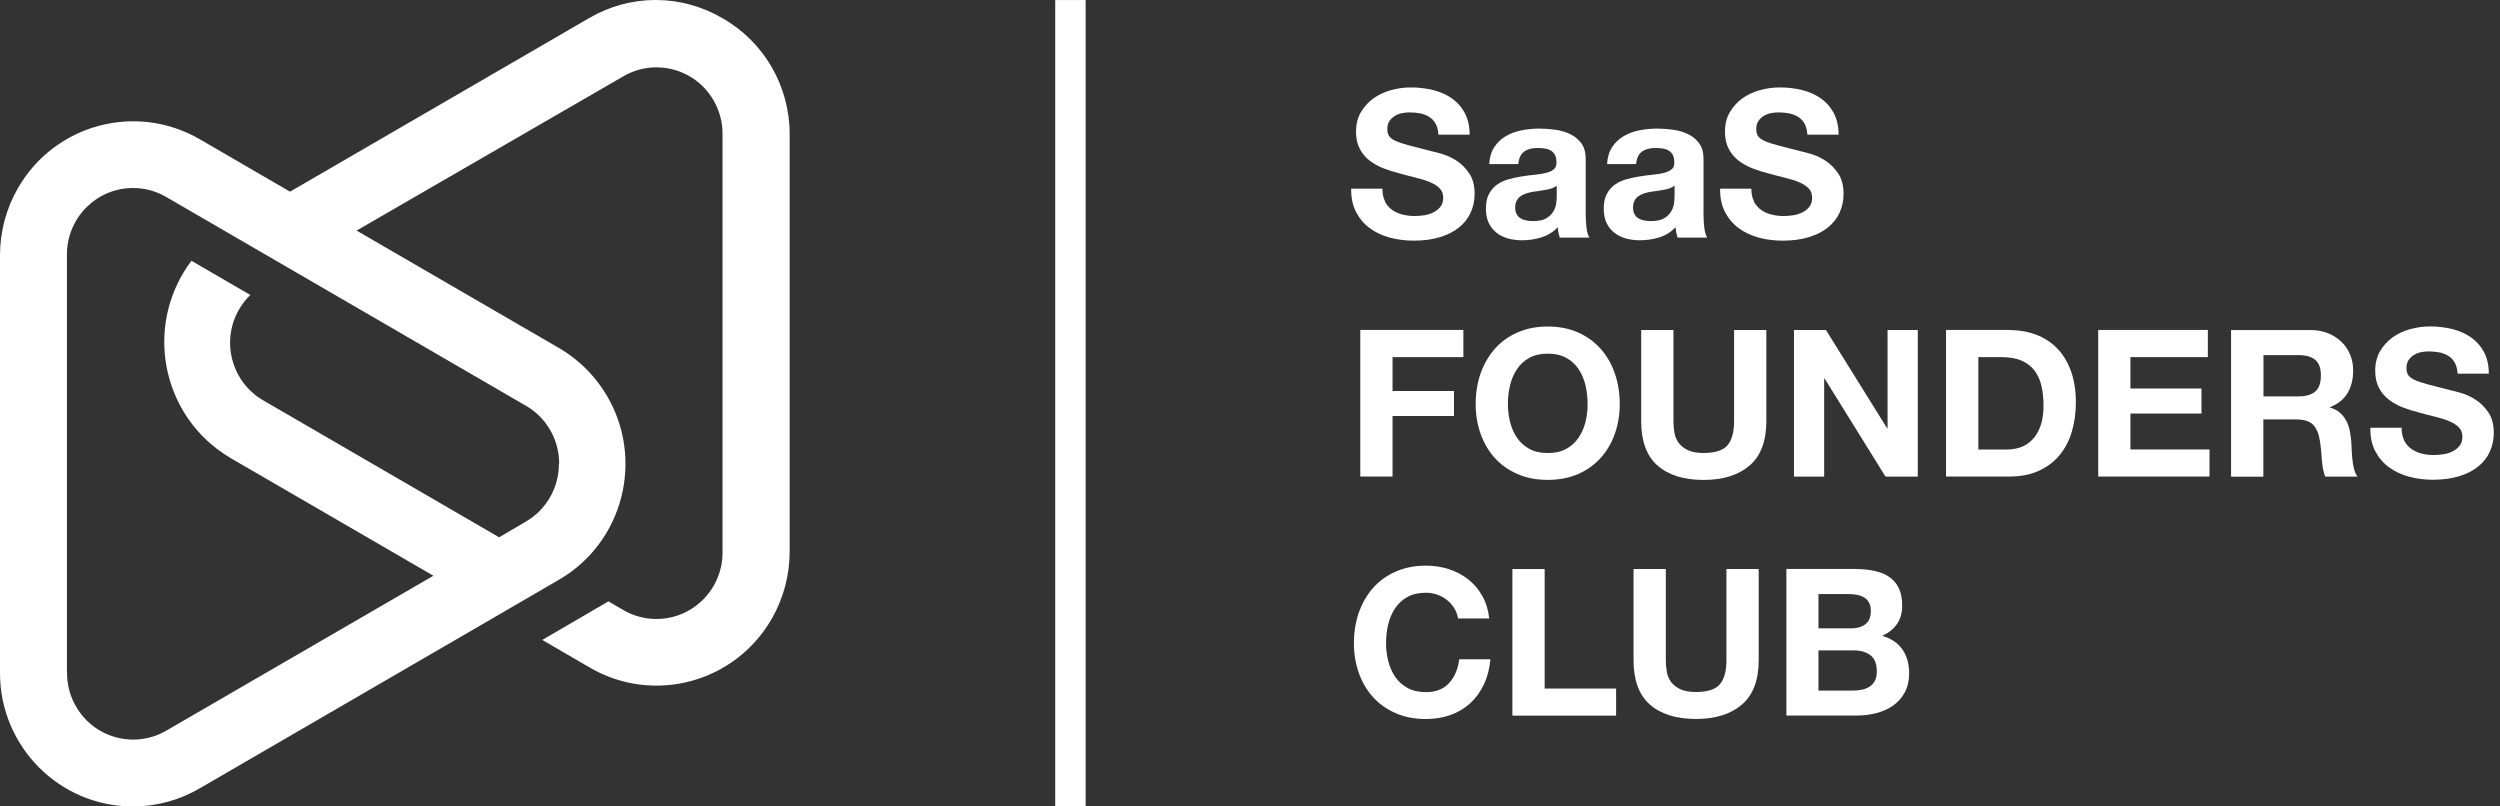 <svg width="155" height="50" viewBox="0 0 155 50" fill="none" xmlns="http://www.w3.org/2000/svg">
<rect x="0" y="0" width="155" height="50" fill="#333333" stroke="none"/>
<path d="M40.607 0C39.195 0.008 37.787 0.383 36.528 1.12L17.98 11.884L12.39 8.636C8.442 6.343 3.392 7.697 1.111 11.665C0.379 12.937 0 14.37 0 15.835V41.743C0.012 46.291 3.676 49.983 8.208 50H8.253C9.706 50 11.134 49.609 12.39 48.872L30.934 38.108L34.646 35.947L35.042 35.708C38.857 33.197 39.928 28.056 37.433 24.22C36.725 23.129 35.77 22.224 34.651 21.573L22.108 14.296L38.602 4.758C40.549 3.593 43.064 4.231 44.221 6.187C44.608 6.841 44.809 7.59 44.797 8.352V34.202C44.826 36.478 43.015 38.347 40.751 38.376C39.993 38.388 39.248 38.186 38.598 37.795L37.721 37.285L33.621 39.676L36.573 41.393C40.52 43.686 45.571 42.331 47.851 38.359C48.576 37.096 48.959 35.663 48.959 34.206V8.315C48.959 5.335 47.366 2.581 44.776 1.12C43.517 0.383 42.105 0.008 40.697 0H40.603L40.607 0ZM4.149 41.681V15.831C4.12 13.555 5.932 11.686 8.195 11.657C8.953 11.645 9.698 11.847 10.348 12.238L32.617 25.163C33.893 25.904 34.675 27.274 34.667 28.756H34.651C34.655 30.242 33.868 31.613 32.584 32.349L30.946 33.313L16.337 24.833C14.37 23.705 13.682 21.19 14.806 19.21C15 18.869 15.238 18.56 15.518 18.288L11.871 16.169C9.105 19.832 9.817 25.052 13.456 27.834C13.736 28.048 14.028 28.241 14.329 28.419L26.871 35.696L10.352 45.275C9.694 45.67 8.969 45.855 8.257 45.855C6.862 45.855 5.499 45.139 4.734 43.842C4.347 43.188 4.145 42.438 4.157 41.677L4.149 41.681Z" fill="white"/>
<path d="M67.309 0.002H65.424V49.998H67.309V0.002Z" fill="white"/>
<path d="M85.865 12.493C85.976 12.707 86.12 12.875 86.305 13.007C86.487 13.139 86.701 13.238 86.948 13.299C87.195 13.361 87.45 13.394 87.713 13.394C87.89 13.394 88.084 13.378 88.285 13.349C88.487 13.32 88.68 13.262 88.858 13.176C89.034 13.089 89.183 12.974 89.302 12.826C89.421 12.678 89.479 12.489 89.479 12.258C89.479 12.011 89.401 11.813 89.244 11.661C89.088 11.509 88.882 11.381 88.627 11.278C88.372 11.175 88.084 11.089 87.763 11.011C87.442 10.932 87.112 10.85 86.783 10.755C86.445 10.669 86.112 10.566 85.791 10.443C85.47 10.319 85.182 10.159 84.927 9.965C84.671 9.772 84.465 9.525 84.309 9.233C84.153 8.94 84.074 8.586 84.074 8.171C84.074 7.705 84.173 7.298 84.375 6.956C84.577 6.615 84.836 6.326 85.157 6.096C85.478 5.865 85.844 5.697 86.252 5.586C86.659 5.474 87.067 5.421 87.474 5.421C87.948 5.421 88.405 5.474 88.845 5.581C89.281 5.688 89.668 5.857 90.01 6.096C90.352 6.335 90.619 6.635 90.817 7.006C91.014 7.376 91.117 7.825 91.117 8.348H89.183C89.166 8.076 89.109 7.849 89.01 7.672C88.911 7.495 88.783 7.356 88.623 7.253C88.462 7.15 88.277 7.08 88.071 7.034C87.861 6.993 87.635 6.969 87.392 6.969C87.232 6.969 87.071 6.985 86.906 7.018C86.742 7.051 86.598 7.113 86.466 7.195C86.334 7.281 86.227 7.384 86.141 7.512C86.054 7.64 86.013 7.8 86.013 7.994C86.013 8.171 86.046 8.315 86.116 8.426C86.186 8.537 86.318 8.64 86.515 8.73C86.713 8.825 86.989 8.916 87.343 9.01C87.697 9.105 88.154 9.224 88.726 9.368C88.894 9.401 89.129 9.463 89.434 9.554C89.734 9.644 90.035 9.784 90.331 9.982C90.627 10.175 90.883 10.439 91.101 10.764C91.319 11.089 91.426 11.509 91.426 12.019C91.426 12.435 91.344 12.822 91.183 13.176C91.023 13.534 90.784 13.839 90.463 14.098C90.146 14.357 89.751 14.559 89.277 14.703C88.808 14.847 88.261 14.921 87.643 14.921C87.141 14.921 86.655 14.859 86.186 14.736C85.717 14.613 85.301 14.419 84.939 14.156C84.577 13.892 84.293 13.559 84.079 13.151C83.865 12.744 83.766 12.258 83.774 11.698H85.709C85.709 12.003 85.762 12.262 85.873 12.476L85.865 12.493Z" fill="white"/>
<path d="M92.332 10.175C92.356 9.751 92.463 9.397 92.649 9.117C92.834 8.838 93.073 8.611 93.361 8.442C93.649 8.274 93.974 8.15 94.336 8.08C94.699 8.01 95.061 7.973 95.423 7.973C95.752 7.973 96.09 7.998 96.427 8.043C96.765 8.088 97.078 8.183 97.358 8.319C97.638 8.455 97.868 8.644 98.045 8.887C98.222 9.13 98.313 9.451 98.313 9.846V13.271C98.313 13.567 98.329 13.851 98.362 14.123C98.395 14.395 98.457 14.596 98.539 14.732H96.707C96.674 14.629 96.646 14.526 96.625 14.419C96.605 14.312 96.588 14.205 96.58 14.094C96.292 14.39 95.95 14.6 95.563 14.72C95.172 14.839 94.773 14.897 94.365 14.897C94.052 14.897 93.76 14.86 93.489 14.781C93.217 14.703 92.978 14.588 92.776 14.423C92.575 14.263 92.414 14.057 92.299 13.814C92.184 13.571 92.126 13.275 92.126 12.937C92.126 12.563 92.192 12.254 92.324 12.015C92.455 11.772 92.624 11.579 92.834 11.435C93.04 11.291 93.278 11.184 93.546 11.11C93.814 11.04 94.081 10.982 94.353 10.937C94.624 10.892 94.892 10.859 95.156 10.834C95.419 10.809 95.654 10.772 95.855 10.719C96.061 10.669 96.222 10.595 96.337 10.496C96.456 10.398 96.51 10.258 96.501 10.068C96.501 9.875 96.469 9.718 96.407 9.603C96.341 9.488 96.259 9.397 96.152 9.336C96.045 9.27 95.921 9.229 95.781 9.208C95.641 9.187 95.489 9.175 95.328 9.175C94.97 9.175 94.69 9.253 94.489 9.406C94.283 9.558 94.168 9.813 94.131 10.171H92.324L92.332 10.175ZM96.51 11.513C96.432 11.583 96.337 11.633 96.222 11.674C96.106 11.711 95.983 11.744 95.851 11.768C95.719 11.793 95.584 11.814 95.44 11.834C95.296 11.851 95.151 11.871 95.007 11.896C94.871 11.921 94.74 11.954 94.608 11.999C94.476 12.04 94.361 12.098 94.266 12.172C94.168 12.242 94.089 12.336 94.032 12.447C93.974 12.559 93.941 12.699 93.941 12.867C93.941 13.036 93.97 13.164 94.032 13.275C94.089 13.386 94.172 13.472 94.275 13.534C94.378 13.6 94.497 13.641 94.633 13.67C94.769 13.695 94.909 13.707 95.053 13.707C95.411 13.707 95.686 13.649 95.88 13.53C96.073 13.411 96.218 13.271 96.312 13.102C96.407 12.937 96.465 12.769 96.485 12.6C96.506 12.431 96.518 12.295 96.518 12.192V11.517L96.51 11.513Z" fill="white"/>
<path d="M99.638 10.175C99.662 9.751 99.769 9.397 99.954 9.117C100.14 8.838 100.378 8.611 100.667 8.442C100.955 8.274 101.28 8.15 101.642 8.08C102.004 8.01 102.367 7.973 102.729 7.973C103.058 7.973 103.396 7.998 103.733 8.043C104.071 8.088 104.383 8.183 104.663 8.319C104.943 8.455 105.174 8.644 105.351 8.887C105.528 9.13 105.618 9.451 105.618 9.846V13.271C105.618 13.567 105.635 13.851 105.668 14.123C105.701 14.395 105.762 14.596 105.845 14.732H104.013C103.98 14.629 103.951 14.526 103.931 14.419C103.91 14.312 103.894 14.205 103.885 14.094C103.597 14.39 103.256 14.6 102.869 14.72C102.478 14.839 102.078 14.897 101.671 14.897C101.358 14.897 101.066 14.86 100.794 14.781C100.522 14.703 100.284 14.588 100.082 14.423C99.88 14.263 99.72 14.057 99.605 13.814C99.489 13.571 99.432 13.275 99.432 12.937C99.432 12.563 99.498 12.254 99.629 12.015C99.761 11.772 99.93 11.579 100.14 11.435C100.345 11.291 100.584 11.184 100.852 11.11C101.119 11.04 101.387 10.982 101.659 10.937C101.93 10.892 102.198 10.859 102.461 10.834C102.725 10.809 102.959 10.772 103.161 10.719C103.367 10.669 103.527 10.595 103.643 10.496C103.762 10.398 103.815 10.258 103.807 10.068C103.807 9.875 103.774 9.718 103.713 9.603C103.647 9.488 103.564 9.397 103.457 9.336C103.35 9.27 103.227 9.229 103.087 9.208C102.947 9.187 102.795 9.175 102.634 9.175C102.276 9.175 101.996 9.253 101.794 9.406C101.589 9.558 101.473 9.813 101.436 10.171H99.629L99.638 10.175ZM103.815 11.513C103.737 11.583 103.643 11.633 103.527 11.674C103.412 11.711 103.289 11.744 103.157 11.768C103.025 11.793 102.889 11.814 102.745 11.834C102.601 11.851 102.457 11.871 102.313 11.896C102.177 11.921 102.045 11.954 101.914 11.999C101.782 12.04 101.667 12.098 101.572 12.172C101.473 12.242 101.395 12.336 101.337 12.447C101.28 12.559 101.247 12.699 101.247 12.867C101.247 13.036 101.276 13.164 101.337 13.275C101.395 13.386 101.477 13.472 101.58 13.534C101.683 13.6 101.803 13.641 101.938 13.67C102.074 13.695 102.214 13.707 102.358 13.707C102.716 13.707 102.992 13.649 103.186 13.53C103.379 13.411 103.523 13.271 103.618 13.102C103.713 12.937 103.77 12.769 103.791 12.6C103.811 12.431 103.824 12.295 103.824 12.192V11.517L103.815 11.513Z" fill="white"/>
<path d="M108.739 12.493C108.85 12.707 108.994 12.875 109.179 13.007C109.361 13.139 109.575 13.238 109.822 13.299C110.069 13.361 110.324 13.394 110.587 13.394C110.764 13.394 110.958 13.378 111.159 13.349C111.361 13.32 111.554 13.262 111.731 13.176C111.908 13.089 112.057 12.974 112.176 12.826C112.295 12.678 112.353 12.489 112.353 12.258C112.353 12.011 112.275 11.813 112.118 11.661C111.962 11.509 111.756 11.381 111.501 11.278C111.246 11.175 110.958 11.089 110.637 11.011C110.316 10.932 109.986 10.85 109.657 10.755C109.319 10.669 108.986 10.566 108.665 10.443C108.344 10.319 108.056 10.159 107.8 9.965C107.545 9.772 107.339 9.525 107.183 9.233C107.027 8.94 106.948 8.586 106.948 8.171C106.948 7.705 107.047 7.298 107.249 6.956C107.451 6.615 107.71 6.326 108.031 6.096C108.352 5.865 108.718 5.697 109.126 5.586C109.533 5.474 109.941 5.421 110.348 5.421C110.822 5.421 111.279 5.474 111.719 5.581C112.155 5.688 112.542 5.857 112.884 6.096C113.226 6.335 113.493 6.635 113.691 7.006C113.888 7.376 113.991 7.825 113.991 8.348H112.057C112.04 8.076 111.983 7.849 111.884 7.672C111.785 7.495 111.657 7.356 111.497 7.253C111.336 7.15 111.151 7.08 110.945 7.034C110.735 6.993 110.509 6.969 110.266 6.969C110.106 6.969 109.945 6.985 109.78 7.018C109.616 7.051 109.472 7.113 109.34 7.195C109.208 7.281 109.101 7.384 109.015 7.512C108.928 7.64 108.887 7.8 108.887 7.994C108.887 8.171 108.92 8.315 108.99 8.426C109.06 8.537 109.192 8.64 109.389 8.73C109.587 8.825 109.863 8.916 110.217 9.01C110.571 9.105 111.028 9.224 111.6 9.368C111.769 9.401 112.003 9.463 112.308 9.554C112.608 9.644 112.909 9.784 113.205 9.982C113.501 10.175 113.757 10.439 113.975 10.764C114.193 11.089 114.3 11.509 114.3 12.019C114.3 12.435 114.218 12.822 114.057 13.176C113.897 13.534 113.658 13.839 113.337 14.098C113.02 14.357 112.625 14.559 112.151 14.703C111.682 14.847 111.135 14.921 110.517 14.921C110.015 14.921 109.529 14.859 109.06 14.736C108.591 14.613 108.175 14.419 107.813 14.156C107.451 13.892 107.167 13.559 106.953 13.151C106.738 12.744 106.64 12.258 106.648 11.698H108.583C108.583 12.003 108.636 12.262 108.747 12.476L108.739 12.493Z" fill="white"/>
<path d="M90.73 20.462V22.141H86.338V24.24H90.146V25.792H86.338V29.546H84.338V20.457H90.726L90.73 20.462Z" fill="white"/>
<path d="M91.797 23.154C92.003 22.573 92.295 22.067 92.674 21.631C93.056 21.199 93.526 20.857 94.081 20.614C94.637 20.367 95.263 20.244 95.958 20.244C96.654 20.244 97.292 20.367 97.844 20.614C98.395 20.861 98.86 21.199 99.243 21.631C99.626 22.063 99.918 22.569 100.12 23.154C100.322 23.738 100.424 24.364 100.424 25.043C100.424 25.722 100.322 26.323 100.12 26.895C99.918 27.468 99.622 27.966 99.243 28.39C98.86 28.814 98.395 29.147 97.844 29.39C97.292 29.633 96.662 29.752 95.958 29.752C95.254 29.752 94.637 29.633 94.081 29.39C93.526 29.147 93.056 28.814 92.674 28.39C92.291 27.966 91.999 27.468 91.797 26.895C91.595 26.323 91.492 25.706 91.492 25.043C91.492 24.381 91.595 23.734 91.797 23.154ZM93.624 26.159C93.715 26.521 93.855 26.846 94.052 27.134C94.246 27.422 94.501 27.653 94.818 27.83C95.131 28.003 95.514 28.089 95.962 28.089C96.411 28.089 96.794 28.003 97.107 27.83C97.42 27.657 97.675 27.427 97.872 27.134C98.066 26.846 98.21 26.521 98.3 26.159C98.391 25.797 98.432 25.426 98.432 25.043C98.432 24.66 98.387 24.257 98.3 23.887C98.21 23.512 98.07 23.178 97.872 22.886C97.679 22.594 97.424 22.359 97.107 22.186C96.794 22.014 96.411 21.927 95.962 21.927C95.514 21.927 95.131 22.014 94.818 22.186C94.505 22.359 94.25 22.594 94.052 22.886C93.859 23.178 93.715 23.512 93.624 23.887C93.534 24.261 93.489 24.648 93.489 25.043C93.489 25.438 93.534 25.797 93.624 26.159Z" fill="white"/>
<path d="M108.476 28.859C107.788 29.456 106.837 29.756 105.623 29.756C104.409 29.756 103.442 29.46 102.767 28.863C102.091 28.27 101.754 27.352 101.754 26.113V20.462H103.754V26.113C103.754 26.36 103.775 26.603 103.816 26.838C103.857 27.073 103.948 27.287 104.084 27.468C104.22 27.649 104.409 27.797 104.652 27.912C104.895 28.028 105.22 28.085 105.627 28.085C106.339 28.085 106.833 27.925 107.105 27.608C107.377 27.291 107.513 26.793 107.513 26.113V20.462H109.513V26.113C109.513 27.344 109.171 28.258 108.484 28.855L108.476 28.859Z" fill="white"/>
<path d="M113.21 20.462L117.005 26.558H117.029V20.462H118.902V29.551H116.902L113.123 23.467H113.098V29.551H111.226V20.462H113.21Z" fill="white"/>
<path d="M124.578 20.462C125.163 20.462 125.71 20.556 126.212 20.741C126.718 20.927 127.155 21.207 127.525 21.581C127.896 21.956 128.184 22.421 128.39 22.981C128.596 23.541 128.703 24.199 128.703 24.953C128.703 25.615 128.616 26.224 128.447 26.784C128.279 27.344 128.019 27.83 127.678 28.237C127.336 28.645 126.904 28.966 126.393 29.196C125.879 29.431 125.274 29.546 124.578 29.546H120.655V20.457H124.578V20.462ZM124.434 27.871C124.722 27.871 125.002 27.826 125.274 27.731C125.545 27.636 125.788 27.484 125.998 27.266C126.212 27.048 126.381 26.768 126.509 26.418C126.636 26.068 126.698 25.644 126.698 25.146C126.698 24.689 126.653 24.273 126.566 23.903C126.476 23.532 126.332 23.22 126.126 22.956C125.92 22.693 125.652 22.491 125.319 22.351C124.986 22.211 124.57 22.141 124.08 22.141H122.656V27.871H124.438H124.434Z" fill="white"/>
<path d="M136.886 20.462V22.141H132.086V24.088H136.491V25.64H132.086V27.867H136.989V29.546H130.09V20.457H136.886V20.462Z" fill="white"/>
<path d="M143.237 20.462C143.644 20.462 144.011 20.528 144.336 20.66C144.661 20.791 144.941 20.972 145.176 21.199C145.41 21.425 145.587 21.693 145.711 21.993C145.834 22.294 145.896 22.619 145.896 22.969C145.896 23.504 145.785 23.965 145.558 24.356C145.332 24.747 144.966 25.043 144.459 25.245V25.27C144.706 25.34 144.908 25.443 145.069 25.582C145.229 25.723 145.361 25.887 145.464 26.081C145.567 26.274 145.641 26.48 145.686 26.71C145.731 26.941 145.764 27.167 145.781 27.398C145.789 27.542 145.797 27.711 145.805 27.908C145.814 28.106 145.83 28.303 145.851 28.505C145.871 28.711 145.904 28.9 145.954 29.085C146.003 29.271 146.069 29.423 146.164 29.551H144.163C144.052 29.262 143.986 28.917 143.957 28.521C143.933 28.122 143.895 27.739 143.842 27.377C143.772 26.904 143.628 26.554 143.41 26.332C143.192 26.109 142.829 26.002 142.327 26.002H140.327V29.555H138.326V20.466H143.229L143.237 20.462ZM142.525 24.574C142.982 24.574 143.327 24.471 143.554 24.269C143.78 24.068 143.895 23.734 143.895 23.277C143.895 22.82 143.78 22.516 143.554 22.318C143.327 22.121 142.982 22.018 142.525 22.018H140.335V24.578H142.525V24.574Z" fill="white"/>
<path d="M149.053 27.311C149.165 27.521 149.309 27.694 149.494 27.826C149.675 27.957 149.889 28.056 150.136 28.118C150.383 28.184 150.638 28.212 150.902 28.212C151.079 28.212 151.272 28.196 151.474 28.167C151.675 28.138 151.869 28.081 152.046 27.994C152.223 27.908 152.371 27.793 152.49 27.644C152.61 27.496 152.668 27.307 152.668 27.076C152.668 26.829 152.589 26.632 152.433 26.48C152.276 26.327 152.071 26.2 151.815 26.097C151.56 25.994 151.272 25.907 150.951 25.829C150.63 25.751 150.301 25.669 149.971 25.574C149.634 25.488 149.3 25.385 148.979 25.261C148.658 25.138 148.37 24.977 148.115 24.784C147.86 24.59 147.654 24.343 147.498 24.051C147.341 23.759 147.263 23.405 147.263 22.989C147.263 22.524 147.362 22.116 147.563 21.775C147.765 21.433 148.024 21.145 148.345 20.914C148.667 20.684 149.033 20.515 149.44 20.404C149.848 20.293 150.255 20.239 150.663 20.239C151.136 20.239 151.593 20.293 152.034 20.4C152.47 20.507 152.857 20.68 153.198 20.914C153.536 21.153 153.808 21.454 154.005 21.824C154.203 22.195 154.306 22.639 154.306 23.166H152.371C152.355 22.894 152.297 22.668 152.198 22.491C152.099 22.314 151.972 22.174 151.811 22.071C151.651 21.968 151.466 21.898 151.26 21.853C151.05 21.812 150.823 21.787 150.581 21.787C150.42 21.787 150.26 21.803 150.095 21.836C149.934 21.869 149.786 21.931 149.654 22.013C149.523 22.1 149.416 22.203 149.329 22.33C149.243 22.458 149.202 22.618 149.202 22.816C149.202 22.993 149.235 23.137 149.305 23.248C149.375 23.359 149.506 23.462 149.704 23.553C149.901 23.648 150.177 23.738 150.531 23.833C150.885 23.927 151.342 24.047 151.914 24.191C152.083 24.224 152.318 24.285 152.622 24.376C152.923 24.467 153.223 24.607 153.52 24.804C153.816 25.002 154.071 25.261 154.289 25.586C154.507 25.911 154.614 26.331 154.614 26.842C154.614 27.258 154.532 27.644 154.372 27.998C154.211 28.357 153.972 28.661 153.651 28.92C153.334 29.18 152.939 29.381 152.466 29.526C151.997 29.67 151.449 29.744 150.832 29.744C150.329 29.744 149.844 29.682 149.375 29.558C148.905 29.435 148.49 29.241 148.127 28.978C147.765 28.715 147.481 28.381 147.267 27.974C147.053 27.566 146.954 27.081 146.962 26.521H148.897C148.897 26.825 148.951 27.085 149.062 27.299L149.053 27.311Z" fill="white"/>
<path d="M90.166 37.709C90.047 37.52 89.899 37.351 89.722 37.207C89.545 37.063 89.343 36.951 89.117 36.869C88.89 36.787 88.656 36.75 88.409 36.75C87.96 36.75 87.577 36.836 87.264 37.009C86.951 37.182 86.696 37.417 86.499 37.709C86.305 38.001 86.161 38.334 86.07 38.709C85.98 39.084 85.935 39.471 85.935 39.866C85.935 40.261 85.98 40.619 86.07 40.981C86.161 41.343 86.301 41.669 86.499 41.957C86.692 42.245 86.947 42.475 87.264 42.652C87.577 42.825 87.96 42.912 88.409 42.912C89.018 42.912 89.495 42.727 89.841 42.352C90.187 41.977 90.397 41.487 90.471 40.874H92.405C92.356 41.442 92.224 41.957 92.01 42.414C91.796 42.871 91.516 43.262 91.171 43.587C90.821 43.908 90.413 44.155 89.948 44.324C89.483 44.492 88.968 44.579 88.409 44.579C87.713 44.579 87.087 44.459 86.531 44.217C85.976 43.974 85.507 43.64 85.124 43.216C84.741 42.792 84.449 42.294 84.247 41.722C84.045 41.15 83.942 40.533 83.942 39.87C83.942 39.207 84.045 38.561 84.247 37.98C84.453 37.4 84.745 36.894 85.124 36.458C85.507 36.025 85.976 35.684 86.531 35.441C87.087 35.194 87.713 35.07 88.409 35.07C88.911 35.07 89.384 35.144 89.829 35.288C90.273 35.432 90.672 35.642 91.026 35.918C91.38 36.194 91.669 36.536 91.899 36.943C92.13 37.351 92.274 37.816 92.331 38.343H90.397C90.364 38.112 90.285 37.902 90.166 37.713V37.709Z" fill="white"/>
<path d="M95.769 35.28V42.69H100.198V44.369H93.769V35.28H95.769Z" fill="white"/>
<path d="M108.002 43.677C107.315 44.274 106.364 44.575 105.15 44.575C103.935 44.575 102.968 44.278 102.293 43.681C101.618 43.089 101.28 42.171 101.28 40.932V35.28H103.281V40.932C103.281 41.179 103.301 41.422 103.343 41.656C103.384 41.891 103.474 42.105 103.61 42.286C103.746 42.467 103.935 42.615 104.178 42.731C104.421 42.846 104.746 42.904 105.154 42.904C105.866 42.904 106.36 42.743 106.631 42.426C106.903 42.109 107.039 41.611 107.039 40.932V35.28H109.039V40.932C109.039 42.163 108.698 43.076 108.01 43.673L108.002 43.677Z" fill="white"/>
<path d="M115.029 35.28C115.461 35.28 115.856 35.317 116.214 35.395C116.572 35.474 116.877 35.597 117.132 35.77C117.387 35.943 117.585 36.173 117.725 36.462C117.865 36.75 117.935 37.108 117.935 37.532C117.935 37.989 117.832 38.371 117.622 38.676C117.412 38.981 117.107 39.232 116.7 39.425C117.26 39.586 117.679 39.87 117.955 40.273C118.231 40.677 118.367 41.162 118.367 41.73C118.367 42.187 118.276 42.587 118.099 42.92C117.922 43.253 117.679 43.529 117.379 43.739C117.078 43.953 116.733 44.109 116.35 44.208C115.963 44.311 115.568 44.361 115.16 44.361H110.756V35.272H115.033L115.029 35.28ZM114.773 38.96C115.131 38.96 115.424 38.874 115.65 38.705C115.876 38.536 115.992 38.26 115.992 37.878C115.992 37.663 115.955 37.491 115.876 37.355C115.798 37.219 115.699 37.112 115.572 37.038C115.444 36.964 115.296 36.91 115.131 36.877C114.967 36.849 114.794 36.832 114.617 36.832H112.744V38.956H114.769L114.773 38.96ZM114.889 42.817C115.082 42.817 115.271 42.797 115.448 42.759C115.625 42.722 115.782 42.657 115.918 42.57C116.053 42.484 116.16 42.36 116.243 42.208C116.325 42.056 116.362 41.858 116.362 41.623C116.362 41.158 116.23 40.825 115.967 40.623C115.704 40.425 115.358 40.323 114.921 40.323H112.744V42.817H114.884H114.889Z" fill="white"/>
</svg>

